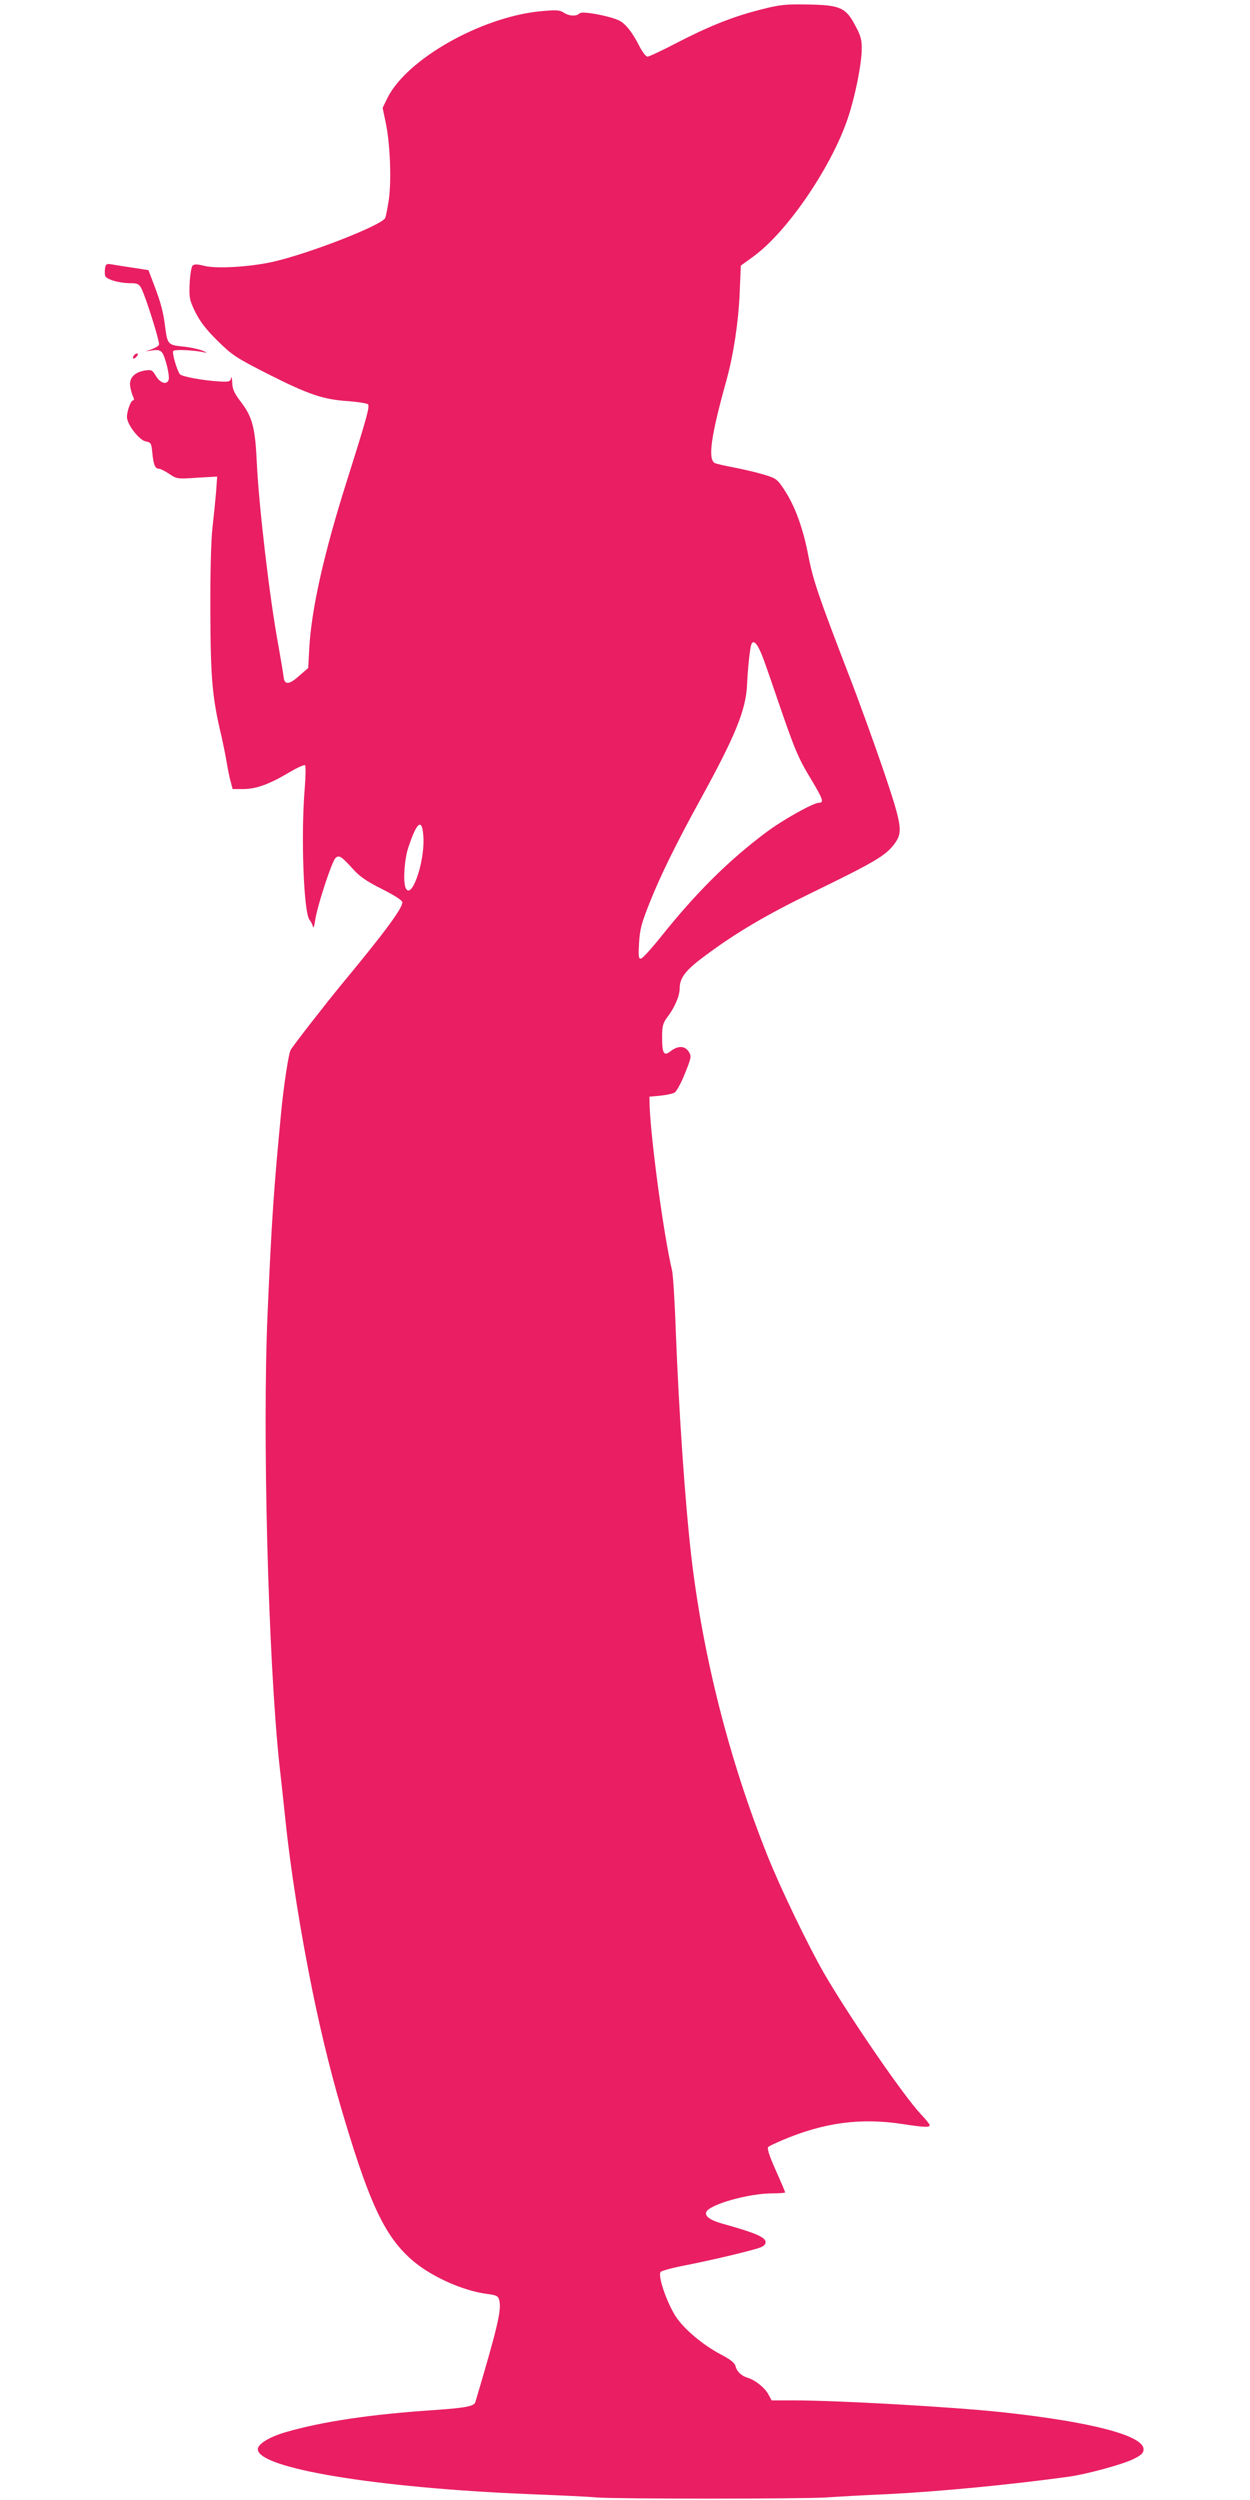 <?xml version="1.0" standalone="no"?>
<!DOCTYPE svg PUBLIC "-//W3C//DTD SVG 20010904//EN"
 "http://www.w3.org/TR/2001/REC-SVG-20010904/DTD/svg10.dtd">
<svg version="1.0" xmlns="http://www.w3.org/2000/svg"
 width="640pt" height="1280pt" viewBox="0 0 640 1280"
 preserveAspectRatio="xMidYMid meet">
<g transform="translate(0,1280) scale(0.1,-0.1)"
fill="#e91e63" stroke="none">
<path d="M3895 12751 c-143 -36 -267 -86 -433 -172 -73 -38 -139 -69 -147 -69
-8 0 -26 24 -41 53 -35 70 -70 114 -102 131 -48 24 -191 51 -204 38 -17 -17
-54 -15 -83 4 -20 13 -38 14 -122 6 -302 -31 -678 -244 -778 -441 l-26 -53 15
-72 c23 -105 31 -295 17 -397 -7 -47 -16 -90 -19 -96 -26 -40 -394 -183 -577
-224 -118 -26 -288 -36 -350 -20 -35 9 -51 9 -59 1 -6 -6 -13 -47 -15 -91 -3
-74 -1 -85 29 -147 24 -48 56 -90 114 -147 75 -74 95 -87 262 -172 204 -103
280 -129 409 -137 49 -4 94 -11 99 -16 10 -10 -5 -66 -109 -395 -118 -373
-182 -660 -192 -862 l-5 -93 -46 -40 c-52 -47 -76 -48 -80 -5 -2 17 -14 89
-27 162 -45 243 -99 707 -110 931 -8 182 -23 237 -80 312 -36 47 -45 67 -46
102 -1 24 -4 34 -6 22 -4 -18 -10 -20 -61 -17 -85 5 -191 25 -201 37 -15 20
-41 108 -34 119 6 9 106 5 163 -8 14 -3 8 1 -14 10 -21 8 -67 18 -103 21 -73
8 -76 11 -88 104 -9 74 -22 121 -56 211 l-29 76 -78 12 c-42 6 -91 14 -108 17
-27 5 -32 3 -36 -18 -2 -12 -2 -30 0 -39 4 -19 70 -39 131 -39 34 0 43 -4 55
-27 24 -48 95 -274 90 -288 -3 -7 -20 -17 -37 -23 l-32 -11 36 5 c25 4 39 1
48 -10 17 -20 42 -123 34 -142 -10 -26 -43 -15 -64 20 -19 32 -23 34 -57 29
-55 -9 -83 -40 -75 -83 3 -19 10 -43 15 -52 5 -11 5 -18 -1 -18 -11 0 -31 -54
-31 -85 0 -38 63 -119 96 -125 27 -5 29 -9 34 -60 6 -60 14 -80 34 -80 7 0 31
-12 52 -26 38 -26 42 -27 142 -20 l104 6 -6 -83 c-4 -45 -12 -125 -18 -177 -7
-56 -12 -232 -11 -430 1 -347 10 -443 57 -640 8 -36 20 -94 26 -130 6 -36 15
-82 21 -102 l10 -38 54 0 c66 0 135 25 235 85 41 24 78 41 82 37 4 -4 3 -59
-2 -122 -20 -241 -5 -636 25 -670 7 -8 15 -24 17 -35 2 -11 8 5 12 35 10 70
84 296 103 316 18 18 30 11 88 -53 35 -40 71 -65 151 -105 67 -34 104 -58 104
-68 0 -31 -89 -152 -311 -420 -79 -96 -246 -310 -261 -336 -10 -15 -36 -188
-48 -314 -38 -394 -49 -552 -70 -1035 -27 -614 3 -1764 60 -2305 6 -52 20
-180 31 -285 27 -262 78 -580 140 -885 51 -248 106 -465 169 -672 126 -417
202 -575 331 -692 97 -88 266 -165 394 -181 48 -6 56 -11 61 -32 13 -49 -9
-140 -122 -521 -6 -22 -46 -30 -217 -42 -315 -21 -566 -58 -752 -112 -84 -24
-145 -61 -145 -88 0 -98 609 -198 1390 -230 151 -6 307 -13 345 -17 96 -8
1045 -8 1175 0 58 4 200 12 315 17 261 13 627 48 925 89 94 13 277 63 332 90
43 21 53 32 53 51 0 70 -268 140 -720 189 -247 27 -841 61 -1072 61 l-112 0
-16 29 c-17 34 -68 75 -105 86 -34 10 -57 32 -64 60 -4 17 -27 35 -75 60 -93
49 -190 131 -232 196 -47 74 -93 210 -76 227 7 7 69 23 138 36 121 24 301 66
367 87 20 7 32 17 32 29 0 25 -52 48 -222 95 -63 18 -90 38 -82 59 15 39 217
96 339 96 36 0 65 2 65 5 0 3 -22 55 -49 115 -34 77 -45 112 -37 118 6 5 38
20 71 34 211 90 401 116 615 83 111 -17 140 -18 140 -6 0 5 -20 30 -45 56 -89
95 -364 495 -496 722 -81 141 -223 435 -290 603 -195 489 -329 1016 -389 1527
-33 285 -64 745 -80 1158 -5 149 -14 288 -19 310 -43 180 -109 672 -115 845
l-1 45 55 5 c30 3 64 10 74 16 10 6 34 50 53 98 33 82 34 88 19 112 -20 30
-54 31 -91 3 -36 -29 -45 -15 -45 72 0 55 4 70 26 100 38 50 64 109 64 149 0
54 31 94 132 168 157 117 313 209 548 323 318 155 372 187 417 245 47 62 43
92 -50 369 -47 138 -130 369 -187 515 -149 387 -177 470 -201 593 -26 138 -67
252 -120 334 -39 60 -44 64 -108 83 -36 11 -104 27 -151 36 -47 9 -92 19 -100
23 -37 19 -20 139 60 426 36 131 61 299 67 442 l6 143 66 48 c175 128 404 466
485 716 35 106 67 267 68 341 1 50 -4 71 -33 124 -49 93 -77 105 -244 108
-114 2 -143 -1 -240 -26z m13 -3323 c17 -46 53 -150 81 -233 81 -236 99 -278
162 -382 62 -103 69 -123 43 -123 -30 0 -189 -89 -276 -155 -189 -142 -355
-307 -533 -530 -48 -60 -95 -112 -103 -113 -12 -3 -14 9 -10 80 4 69 13 103
53 203 54 137 138 308 259 528 183 333 235 462 241 592 3 73 14 181 21 203 10
33 34 6 62 -70z m-1740 -918 c6 -131 -64 -326 -92 -254 -13 35 -5 147 15 206
45 136 72 152 77 48z"/>
<path d="M685 10979 c-11 -17 1 -21 15 -4 8 9 8 15 2 15 -6 0 -14 -5 -17 -11z"/>
</g>
</svg>
